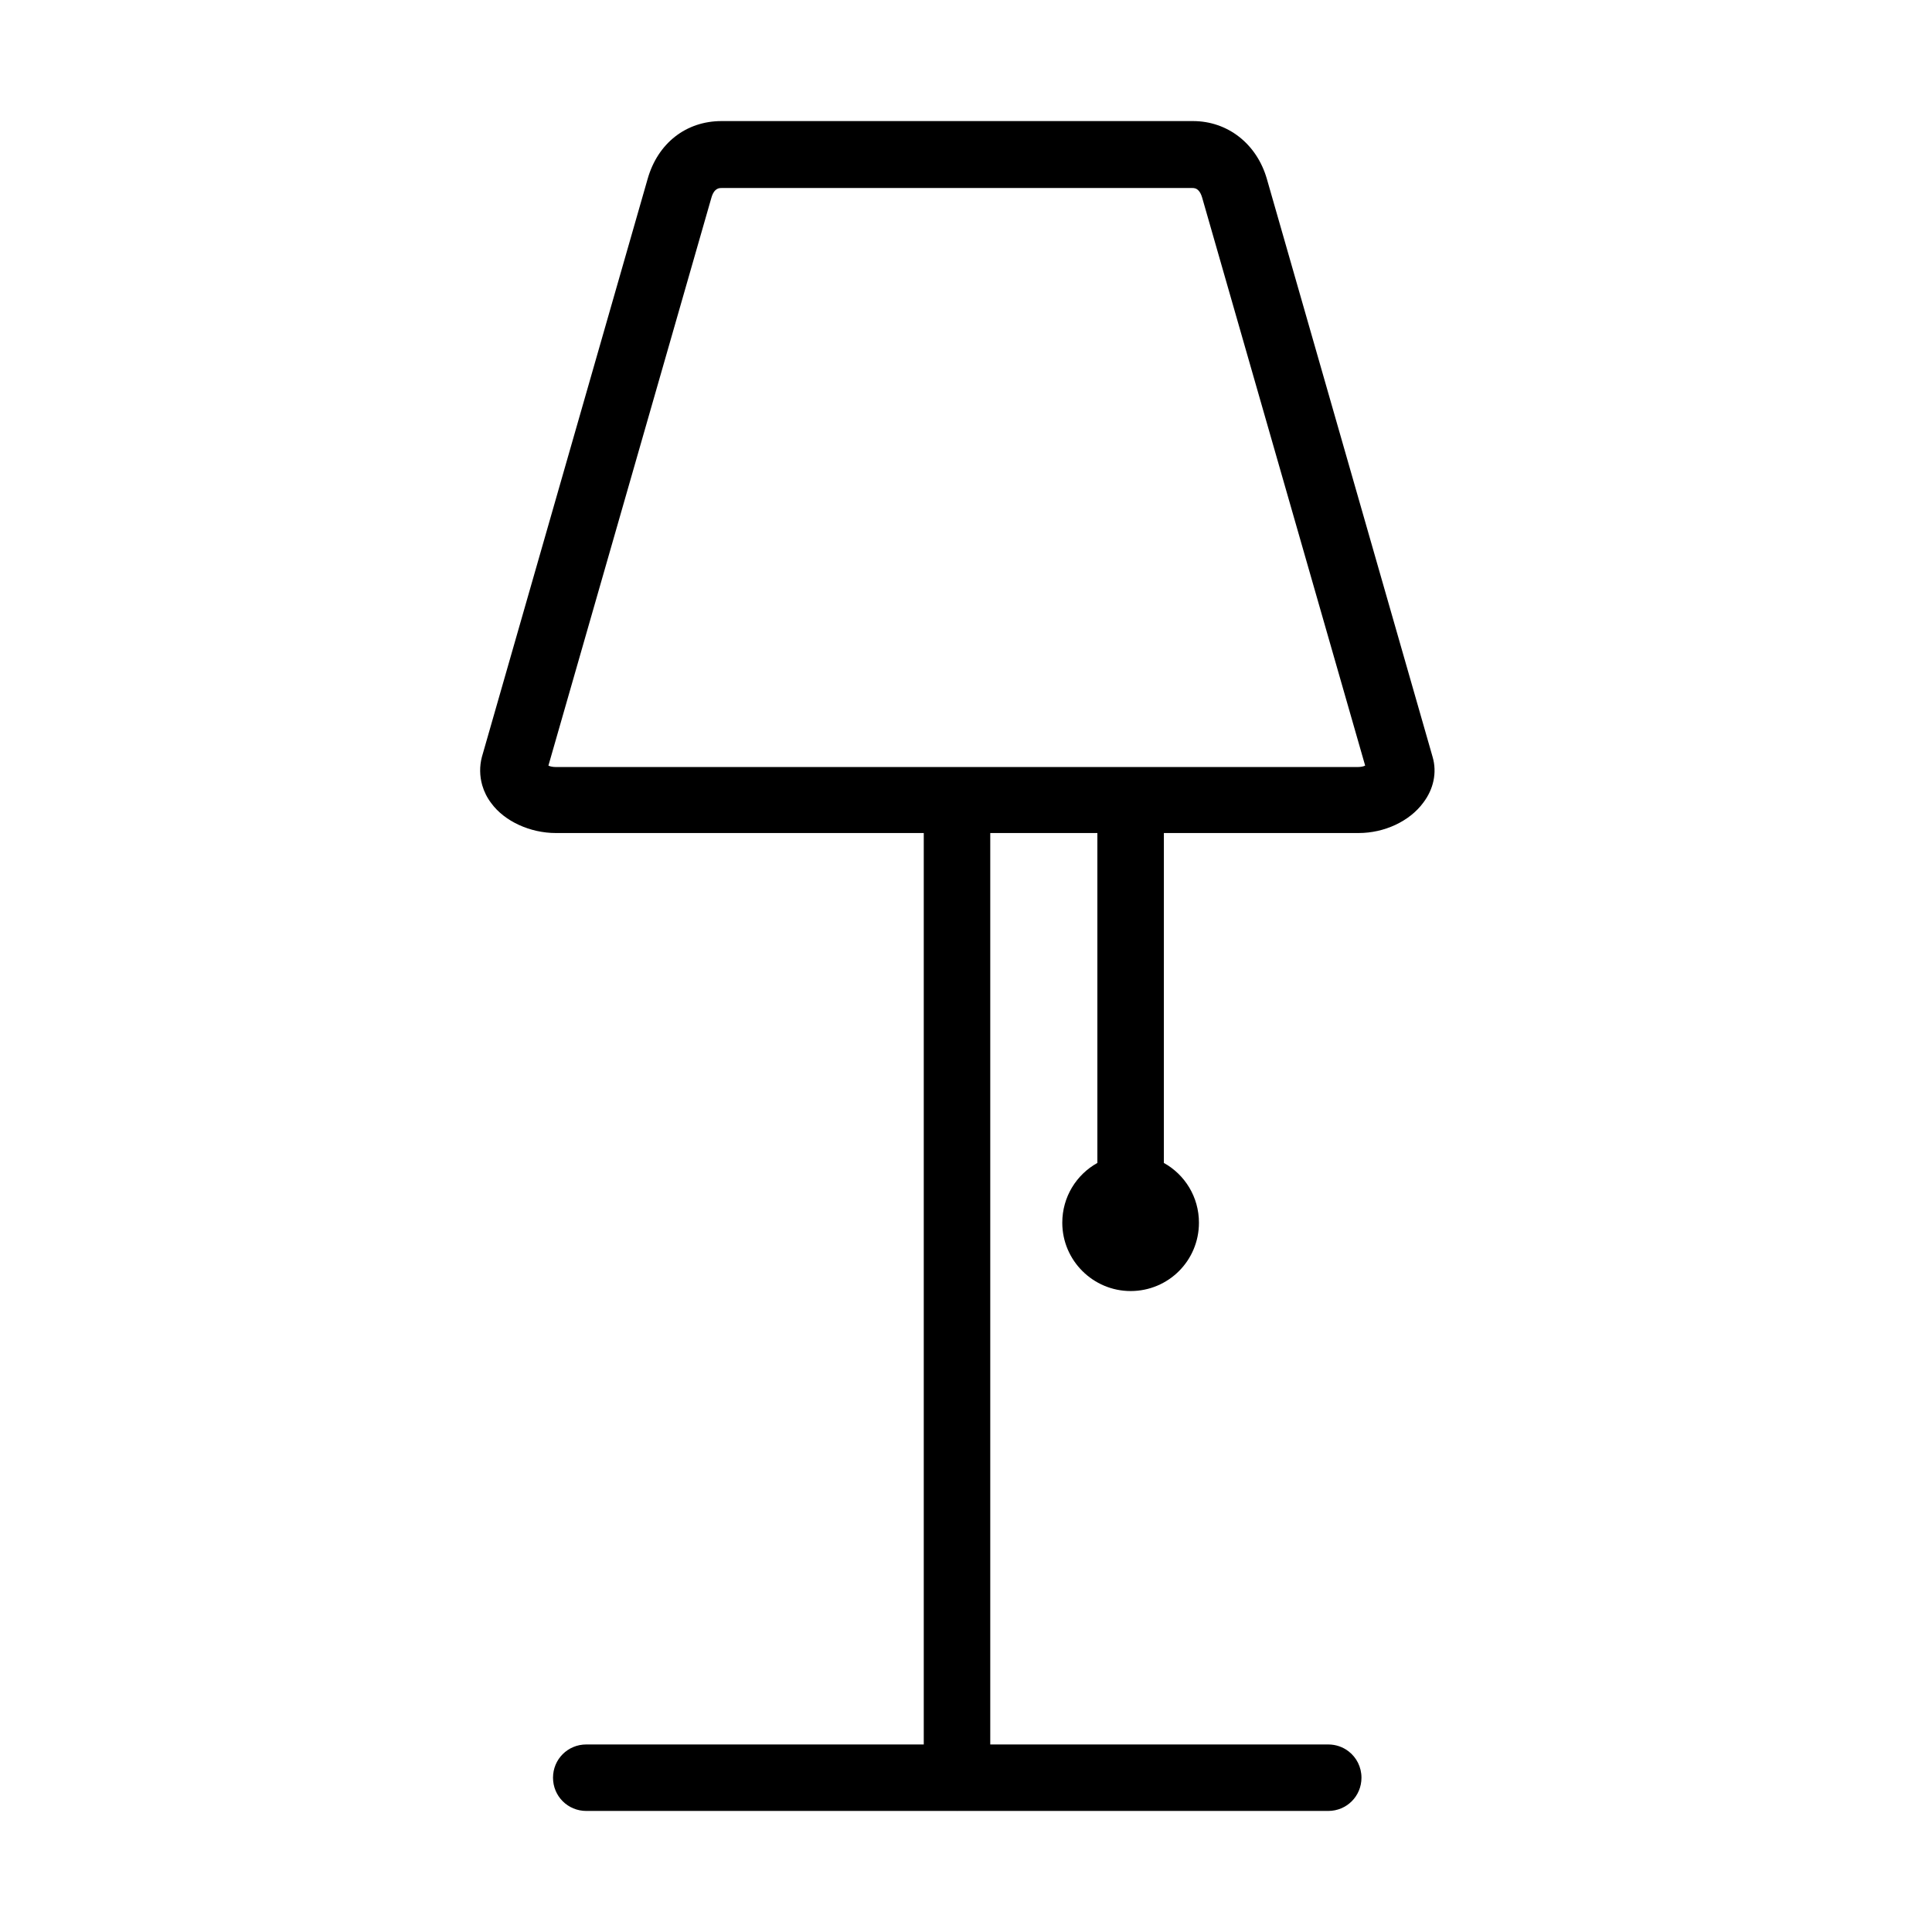 <?xml version="1.0" encoding="UTF-8"?>
<!-- Uploaded to: SVG Repo, www.svgrepo.com, Generator: SVG Repo Mixer Tools -->
<svg fill="#000000" width="800px" height="800px" version="1.1" viewBox="144 144 512 512" xmlns="http://www.w3.org/2000/svg">
 <path d="m452.44 364.76h51.633c6.731 0 13.461-3.059 17.133-8.074 2.691-3.551 3.668-7.953 2.445-12.113l-43.926-153.19c-2.691-9.301-10.402-15.297-19.578-15.297h-124.93c-9.422 0-16.887 5.875-19.578 15.297l-43.926 153.19c-0.656 2.481-0.617 5.086 0.09 7.543 0.48 1.664 1.27 3.258 2.356 4.691 3.551 4.894 10.402 7.953 17.129 7.953h97.52v241.54h-89.441c-4.894 0-8.812 3.914-8.812 8.809 0 4.894 3.918 8.809 8.812 8.809h98.02l0.234 0.004 0.234-0.004h98.141c4.894 0 8.809-3.914 8.809-8.809 0-2.848-1.324-5.363-3.394-6.969-1.492-1.156-3.367-1.84-5.414-1.84h-89.566v-241.54h28.387v87.43c-5.555 3.082-9.301 9.008-9.301 15.84 0 10.035 8.199 18.109 18.109 18.109 10.035 0 18.109-8.074 18.109-18.109 0-6.832-3.742-12.758-9.297-15.84zm-161.27-17.496c-0.609 0-1.344-0.121-1.836-0.367l43.195-150.5c0.734-2.57 2.078-2.57 2.691-2.57h124.8c0.32 0 1.004 0 1.645 0.715 0.34 0.379 0.672 0.961 0.926 1.855l43.191 150.5c-0.492 0.246-1.223 0.367-1.836 0.367z" fill-rule="evenodd"/>
</svg>